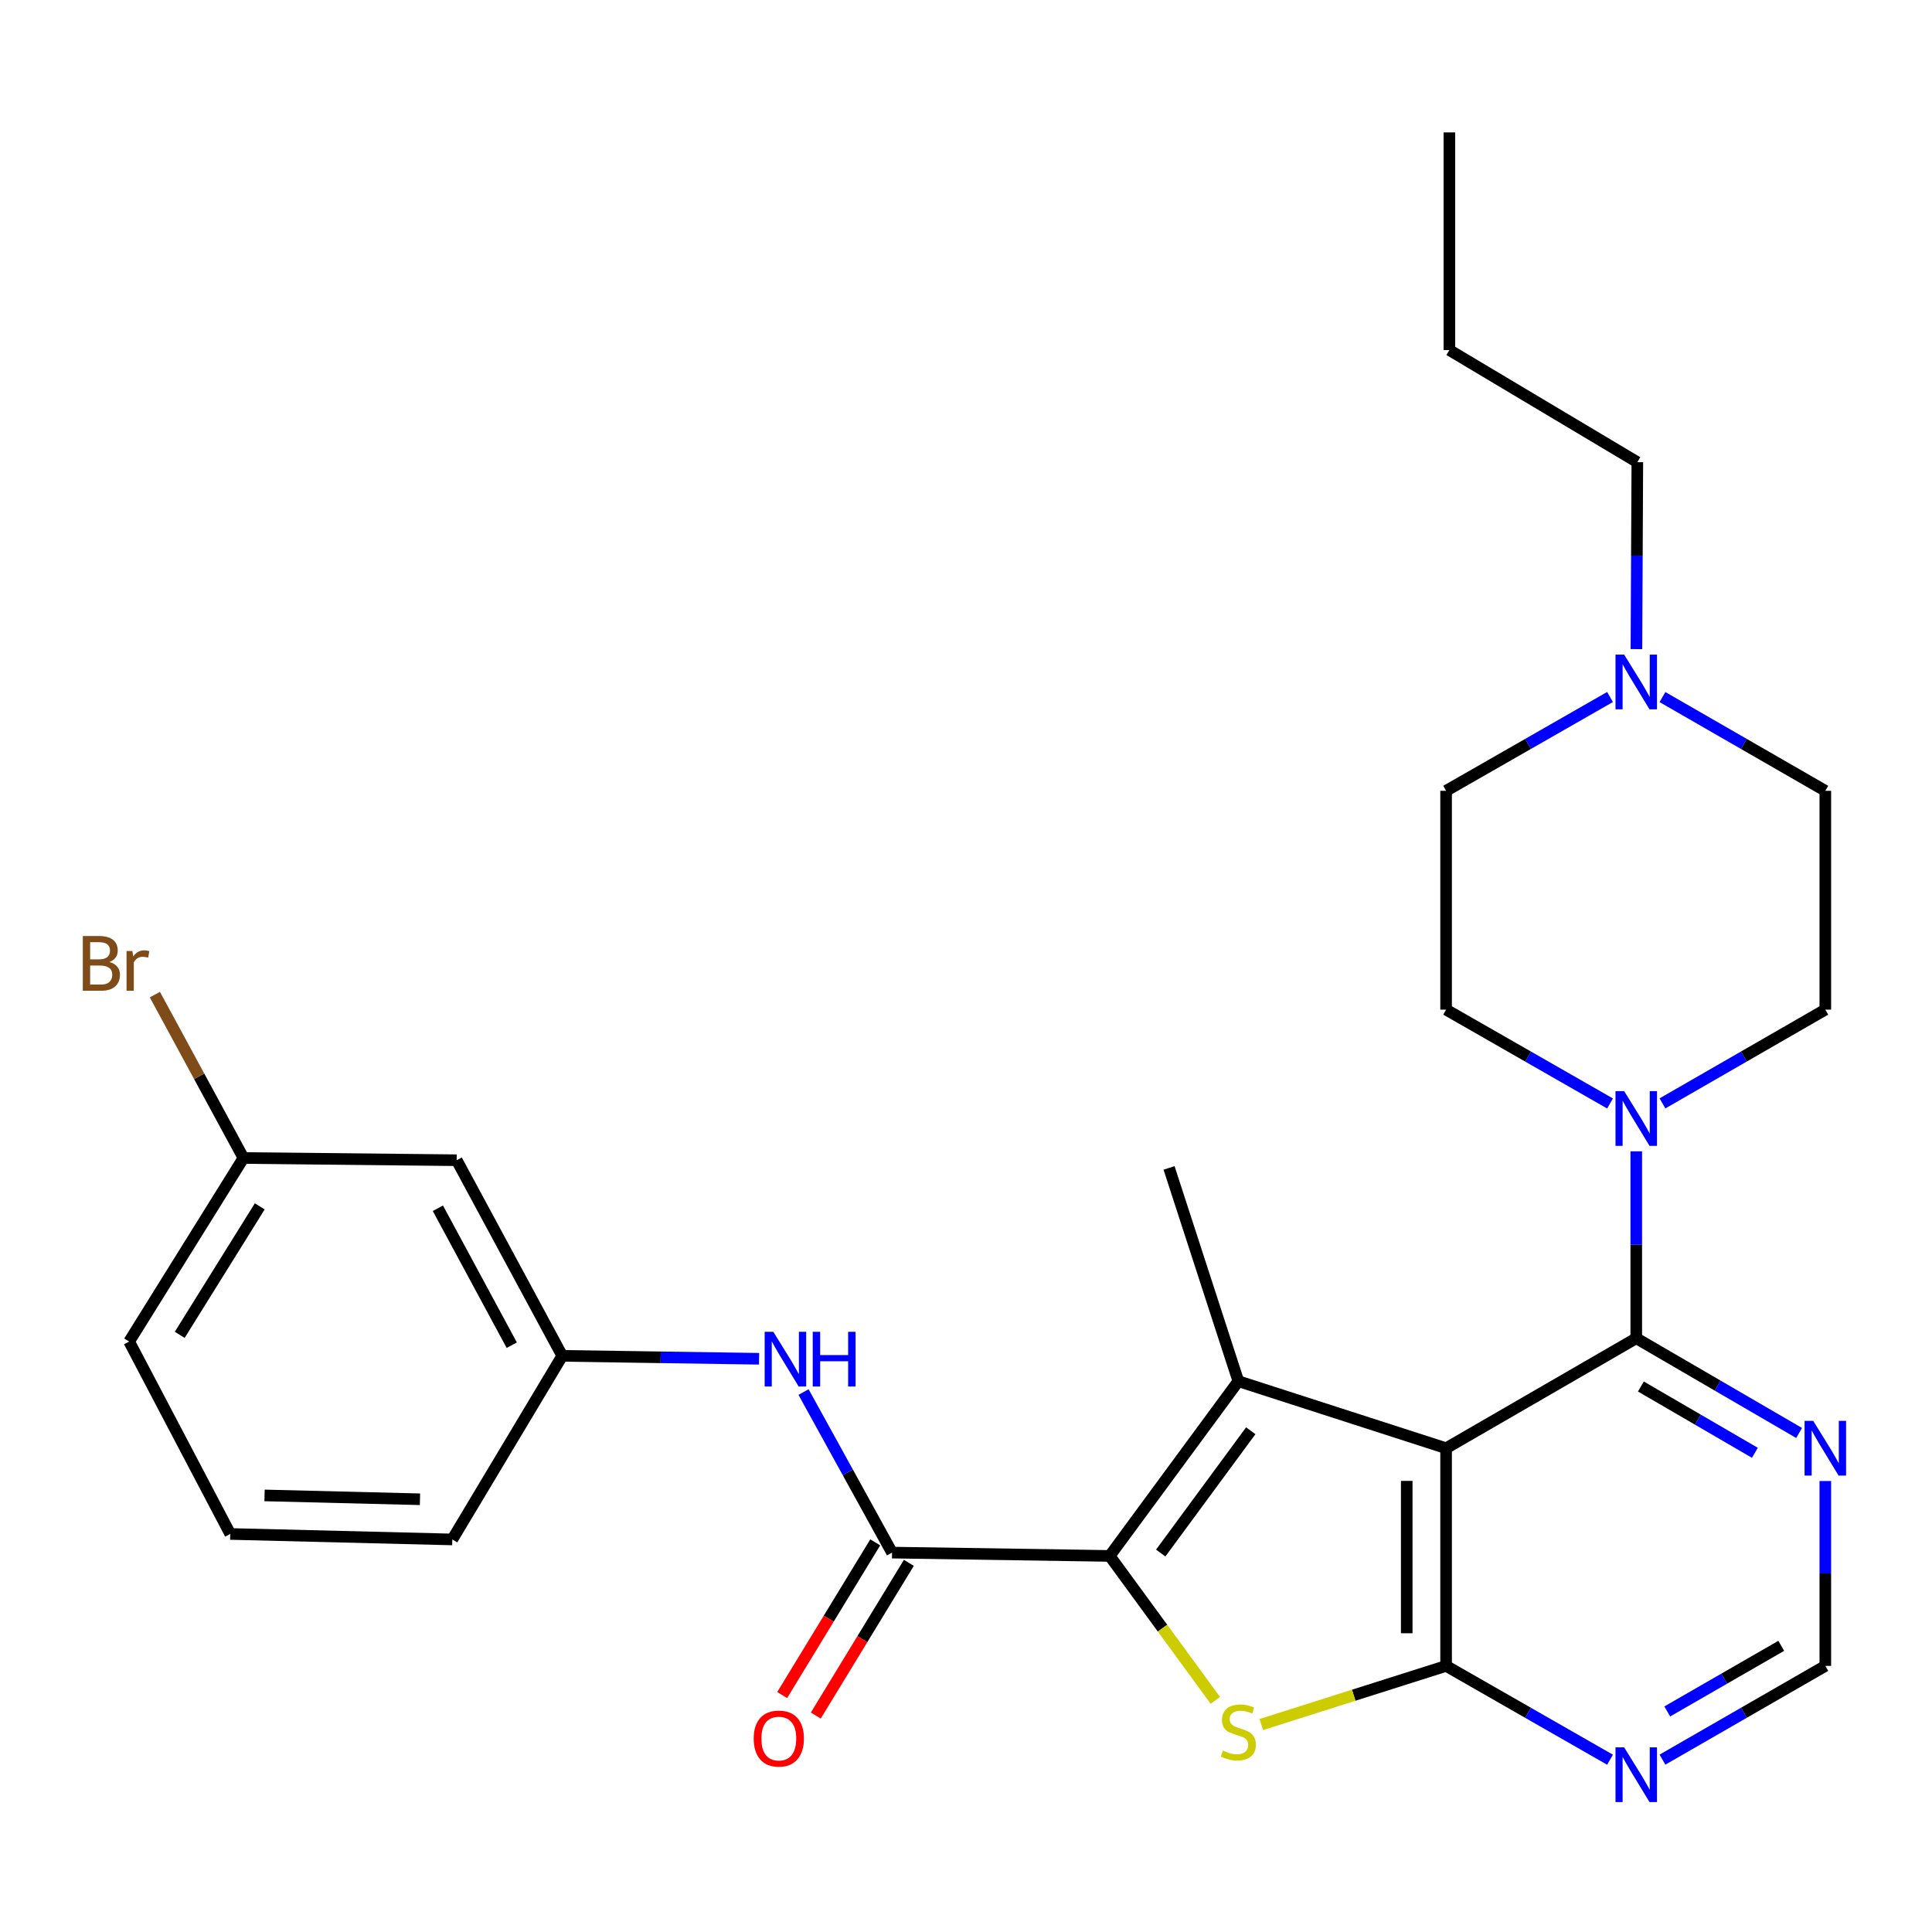 <?xml version='1.0' encoding='iso-8859-1'?>
<svg version='1.1' baseProfile='full'
              xmlns='http://www.w3.org/2000/svg'
                      xmlns:rdkit='http://www.rdkit.org/xml'
                      xmlns:xlink='http://www.w3.org/1999/xlink'
                  xml:space='preserve'
width='1000px' height='1000px' viewBox='0 0 1000 1000'>
<!-- END OF HEADER -->
<rect style='opacity:1.0;fill:#FFFFFF;stroke:none' width='1000' height='1000' x='0' y='0'> </rect>
<path class='bond-1' d='M 748.5,749.6 L 640.961,714.905' style='fill:none;fill-rule:evenodd;stroke:#000000;stroke-width:6px;stroke-linecap:butt;stroke-linejoin:miter;stroke-opacity:1' />
<path class='bond-2' d='M 748.5,749.6 L 748.5,862.269' style='fill:none;fill-rule:evenodd;stroke:#000000;stroke-width:6px;stroke-linecap:butt;stroke-linejoin:miter;stroke-opacity:1' />
<path class='bond-2' d='M 728.118,766.501 L 728.118,845.369' style='fill:none;fill-rule:evenodd;stroke:#000000;stroke-width:6px;stroke-linecap:butt;stroke-linejoin:miter;stroke-opacity:1' />
<path class='bond-4' d='M 748.5,749.6 L 846.924,692.677' style='fill:none;fill-rule:evenodd;stroke:#000000;stroke-width:6px;stroke-linecap:butt;stroke-linejoin:miter;stroke-opacity:1' />
<path class='bond-0' d='M 574.378,805.346 L 640.961,714.905' style='fill:none;fill-rule:evenodd;stroke:#000000;stroke-width:6px;stroke-linecap:butt;stroke-linejoin:miter;stroke-opacity:1' />
<path class='bond-0' d='M 600.78,803.864 L 647.387,740.555' style='fill:none;fill-rule:evenodd;stroke:#000000;stroke-width:6px;stroke-linecap:butt;stroke-linejoin:miter;stroke-opacity:1' />
<path class='bond-5' d='M 574.378,805.346 L 461.721,803.625' style='fill:none;fill-rule:evenodd;stroke:#000000;stroke-width:6px;stroke-linecap:butt;stroke-linejoin:miter;stroke-opacity:1' />
<path class='bond-28' d='M 574.378,805.346 L 601.72,842.731' style='fill:none;fill-rule:evenodd;stroke:#000000;stroke-width:6px;stroke-linecap:butt;stroke-linejoin:miter;stroke-opacity:1' />
<path class='bond-28' d='M 601.72,842.731 L 629.061,880.116' style='fill:none;fill-rule:evenodd;stroke:#CCCC00;stroke-width:6px;stroke-linecap:butt;stroke-linejoin:miter;stroke-opacity:1' />
<path class='bond-19' d='M 640.961,714.905 L 605.099,604.512' style='fill:none;fill-rule:evenodd;stroke:#000000;stroke-width:6px;stroke-linecap:butt;stroke-linejoin:miter;stroke-opacity:1' />
<path class='bond-3' d='M 748.5,862.269 L 700.681,877.44' style='fill:none;fill-rule:evenodd;stroke:#000000;stroke-width:6px;stroke-linecap:butt;stroke-linejoin:miter;stroke-opacity:1' />
<path class='bond-3' d='M 700.681,877.44 L 652.861,892.612' style='fill:none;fill-rule:evenodd;stroke:#CCCC00;stroke-width:6px;stroke-linecap:butt;stroke-linejoin:miter;stroke-opacity:1' />
<path class='bond-7' d='M 748.5,862.269 L 790.925,886.547' style='fill:none;fill-rule:evenodd;stroke:#000000;stroke-width:6px;stroke-linecap:butt;stroke-linejoin:miter;stroke-opacity:1' />
<path class='bond-7' d='M 790.925,886.547 L 833.349,910.824' style='fill:none;fill-rule:evenodd;stroke:#0000FF;stroke-width:6px;stroke-linecap:butt;stroke-linejoin:miter;stroke-opacity:1' />
<path class='bond-6' d='M 846.924,692.677 L 846.924,644.301' style='fill:none;fill-rule:evenodd;stroke:#000000;stroke-width:6px;stroke-linecap:butt;stroke-linejoin:miter;stroke-opacity:1' />
<path class='bond-6' d='M 846.924,644.301 L 846.924,595.925' style='fill:none;fill-rule:evenodd;stroke:#0000FF;stroke-width:6px;stroke-linecap:butt;stroke-linejoin:miter;stroke-opacity:1' />
<path class='bond-8' d='M 846.924,692.677 L 889.068,717.192' style='fill:none;fill-rule:evenodd;stroke:#000000;stroke-width:6px;stroke-linecap:butt;stroke-linejoin:miter;stroke-opacity:1' />
<path class='bond-8' d='M 889.068,717.192 L 931.212,741.707' style='fill:none;fill-rule:evenodd;stroke:#0000FF;stroke-width:6px;stroke-linecap:butt;stroke-linejoin:miter;stroke-opacity:1' />
<path class='bond-8' d='M 849.319,717.65 L 878.82,734.81' style='fill:none;fill-rule:evenodd;stroke:#000000;stroke-width:6px;stroke-linecap:butt;stroke-linejoin:miter;stroke-opacity:1' />
<path class='bond-8' d='M 878.82,734.81 L 908.32,751.97' style='fill:none;fill-rule:evenodd;stroke:#0000FF;stroke-width:6px;stroke-linecap:butt;stroke-linejoin:miter;stroke-opacity:1' />
<path class='bond-9' d='M 461.721,803.625 L 438.816,762.073' style='fill:none;fill-rule:evenodd;stroke:#000000;stroke-width:6px;stroke-linecap:butt;stroke-linejoin:miter;stroke-opacity:1' />
<path class='bond-9' d='M 438.816,762.073 L 415.911,720.52' style='fill:none;fill-rule:evenodd;stroke:#0000FF;stroke-width:6px;stroke-linecap:butt;stroke-linejoin:miter;stroke-opacity:1' />
<path class='bond-12' d='M 453.018,798.321 L 428.935,837.839' style='fill:none;fill-rule:evenodd;stroke:#000000;stroke-width:6px;stroke-linecap:butt;stroke-linejoin:miter;stroke-opacity:1' />
<path class='bond-12' d='M 428.935,837.839 L 404.851,877.356' style='fill:none;fill-rule:evenodd;stroke:#FF0000;stroke-width:6px;stroke-linecap:butt;stroke-linejoin:miter;stroke-opacity:1' />
<path class='bond-12' d='M 470.423,808.928 L 446.339,848.446' style='fill:none;fill-rule:evenodd;stroke:#000000;stroke-width:6px;stroke-linecap:butt;stroke-linejoin:miter;stroke-opacity:1' />
<path class='bond-12' d='M 446.339,848.446 L 422.256,887.964' style='fill:none;fill-rule:evenodd;stroke:#FF0000;stroke-width:6px;stroke-linecap:butt;stroke-linejoin:miter;stroke-opacity:1' />
<path class='bond-14' d='M 833.349,571.151 L 790.925,546.868' style='fill:none;fill-rule:evenodd;stroke:#0000FF;stroke-width:6px;stroke-linecap:butt;stroke-linejoin:miter;stroke-opacity:1' />
<path class='bond-14' d='M 790.925,546.868 L 748.5,522.586' style='fill:none;fill-rule:evenodd;stroke:#000000;stroke-width:6px;stroke-linecap:butt;stroke-linejoin:miter;stroke-opacity:1' />
<path class='bond-15' d='M 860.487,571.113 L 902.635,546.85' style='fill:none;fill-rule:evenodd;stroke:#0000FF;stroke-width:6px;stroke-linecap:butt;stroke-linejoin:miter;stroke-opacity:1' />
<path class='bond-15' d='M 902.635,546.85 L 944.782,522.586' style='fill:none;fill-rule:evenodd;stroke:#000000;stroke-width:6px;stroke-linecap:butt;stroke-linejoin:miter;stroke-opacity:1' />
<path class='bond-29' d='M 860.487,910.786 L 902.635,886.528' style='fill:none;fill-rule:evenodd;stroke:#0000FF;stroke-width:6px;stroke-linecap:butt;stroke-linejoin:miter;stroke-opacity:1' />
<path class='bond-29' d='M 902.635,886.528 L 944.782,862.269' style='fill:none;fill-rule:evenodd;stroke:#000000;stroke-width:6px;stroke-linecap:butt;stroke-linejoin:miter;stroke-opacity:1' />
<path class='bond-29' d='M 862.964,885.844 L 892.467,868.863' style='fill:none;fill-rule:evenodd;stroke:#0000FF;stroke-width:6px;stroke-linecap:butt;stroke-linejoin:miter;stroke-opacity:1' />
<path class='bond-29' d='M 892.467,868.863 L 921.971,851.882' style='fill:none;fill-rule:evenodd;stroke:#000000;stroke-width:6px;stroke-linecap:butt;stroke-linejoin:miter;stroke-opacity:1' />
<path class='bond-11' d='M 944.782,766.577 L 944.782,814.423' style='fill:none;fill-rule:evenodd;stroke:#0000FF;stroke-width:6px;stroke-linecap:butt;stroke-linejoin:miter;stroke-opacity:1' />
<path class='bond-11' d='M 944.782,814.423 L 944.782,862.269' style='fill:none;fill-rule:evenodd;stroke:#000000;stroke-width:6px;stroke-linecap:butt;stroke-linejoin:miter;stroke-opacity:1' />
<path class='bond-13' d='M 392.902,703.299 L 341.96,702.54' style='fill:none;fill-rule:evenodd;stroke:#0000FF;stroke-width:6px;stroke-linecap:butt;stroke-linejoin:miter;stroke-opacity:1' />
<path class='bond-13' d='M 341.96,702.54 L 291.018,701.781' style='fill:none;fill-rule:evenodd;stroke:#000000;stroke-width:6px;stroke-linecap:butt;stroke-linejoin:miter;stroke-opacity:1' />
<path class='bond-10' d='M 860.487,360.802 L 902.635,385.065' style='fill:none;fill-rule:evenodd;stroke:#0000FF;stroke-width:6px;stroke-linecap:butt;stroke-linejoin:miter;stroke-opacity:1' />
<path class='bond-10' d='M 902.635,385.065 L 944.782,409.328' style='fill:none;fill-rule:evenodd;stroke:#000000;stroke-width:6px;stroke-linecap:butt;stroke-linejoin:miter;stroke-opacity:1' />
<path class='bond-22' d='M 847.007,335.989 L 847.243,287.608' style='fill:none;fill-rule:evenodd;stroke:#0000FF;stroke-width:6px;stroke-linecap:butt;stroke-linejoin:miter;stroke-opacity:1' />
<path class='bond-22' d='M 847.243,287.608 L 847.479,239.226' style='fill:none;fill-rule:evenodd;stroke:#000000;stroke-width:6px;stroke-linecap:butt;stroke-linejoin:miter;stroke-opacity:1' />
<path class='bond-30' d='M 833.349,360.764 L 790.925,385.046' style='fill:none;fill-rule:evenodd;stroke:#0000FF;stroke-width:6px;stroke-linecap:butt;stroke-linejoin:miter;stroke-opacity:1' />
<path class='bond-30' d='M 790.925,385.046 L 748.5,409.328' style='fill:none;fill-rule:evenodd;stroke:#000000;stroke-width:6px;stroke-linecap:butt;stroke-linejoin:miter;stroke-opacity:1' />
<path class='bond-16' d='M 291.018,701.781 L 236.394,600.526' style='fill:none;fill-rule:evenodd;stroke:#000000;stroke-width:6px;stroke-linecap:butt;stroke-linejoin:miter;stroke-opacity:1' />
<path class='bond-16' d='M 264.886,696.27 L 226.649,625.392' style='fill:none;fill-rule:evenodd;stroke:#000000;stroke-width:6px;stroke-linecap:butt;stroke-linejoin:miter;stroke-opacity:1' />
<path class='bond-24' d='M 291.018,701.781 L 234.118,796.819' style='fill:none;fill-rule:evenodd;stroke:#000000;stroke-width:6px;stroke-linecap:butt;stroke-linejoin:miter;stroke-opacity:1' />
<path class='bond-17' d='M 748.5,522.586 L 748.5,409.328' style='fill:none;fill-rule:evenodd;stroke:#000000;stroke-width:6px;stroke-linecap:butt;stroke-linejoin:miter;stroke-opacity:1' />
<path class='bond-18' d='M 944.782,522.586 L 944.782,409.328' style='fill:none;fill-rule:evenodd;stroke:#000000;stroke-width:6px;stroke-linecap:butt;stroke-linejoin:miter;stroke-opacity:1' />
<path class='bond-20' d='M 236.394,600.526 L 126.023,599.382' style='fill:none;fill-rule:evenodd;stroke:#000000;stroke-width:6px;stroke-linecap:butt;stroke-linejoin:miter;stroke-opacity:1' />
<path class='bond-21' d='M 126.023,599.382 L 103.093,557.097' style='fill:none;fill-rule:evenodd;stroke:#000000;stroke-width:6px;stroke-linecap:butt;stroke-linejoin:miter;stroke-opacity:1' />
<path class='bond-21' d='M 103.093,557.097 L 80.163,514.811' style='fill:none;fill-rule:evenodd;stroke:#7F4C19;stroke-width:6px;stroke-linecap:butt;stroke-linejoin:miter;stroke-opacity:1' />
<path class='bond-31' d='M 126.023,599.382 L 66.847,694.387' style='fill:none;fill-rule:evenodd;stroke:#000000;stroke-width:6px;stroke-linecap:butt;stroke-linejoin:miter;stroke-opacity:1' />
<path class='bond-31' d='M 134.447,624.409 L 93.024,690.912' style='fill:none;fill-rule:evenodd;stroke:#000000;stroke-width:6px;stroke-linecap:butt;stroke-linejoin:miter;stroke-opacity:1' />
<path class='bond-26' d='M 847.479,239.226 L 750.199,181.193' style='fill:none;fill-rule:evenodd;stroke:#000000;stroke-width:6px;stroke-linecap:butt;stroke-linejoin:miter;stroke-opacity:1' />
<path class='bond-23' d='M 119.184,793.977 L 234.118,796.819' style='fill:none;fill-rule:evenodd;stroke:#000000;stroke-width:6px;stroke-linecap:butt;stroke-linejoin:miter;stroke-opacity:1' />
<path class='bond-23' d='M 136.928,774.027 L 217.382,776.017' style='fill:none;fill-rule:evenodd;stroke:#000000;stroke-width:6px;stroke-linecap:butt;stroke-linejoin:miter;stroke-opacity:1' />
<path class='bond-25' d='M 119.184,793.977 L 66.847,694.387' style='fill:none;fill-rule:evenodd;stroke:#000000;stroke-width:6px;stroke-linecap:butt;stroke-linejoin:miter;stroke-opacity:1' />
<path class='bond-27' d='M 750.199,181.193 L 750.199,68.535' style='fill:none;fill-rule:evenodd;stroke:#000000;stroke-width:6px;stroke-linecap:butt;stroke-linejoin:miter;stroke-opacity:1' />
<path  class='atom-4' d='M 632.961 906.107
Q 633.281 906.227, 634.601 906.787
Q 635.921 907.347, 637.361 907.707
Q 638.841 908.027, 640.281 908.027
Q 642.961 908.027, 644.521 906.747
Q 646.081 905.427, 646.081 903.147
Q 646.081 901.587, 645.281 900.627
Q 644.521 899.667, 643.321 899.147
Q 642.121 898.627, 640.121 898.027
Q 637.601 897.267, 636.081 896.547
Q 634.601 895.827, 633.521 894.307
Q 632.481 892.787, 632.481 890.227
Q 632.481 886.667, 634.881 884.467
Q 637.321 882.267, 642.121 882.267
Q 645.401 882.267, 649.121 883.827
L 648.201 886.907
Q 644.801 885.507, 642.241 885.507
Q 639.481 885.507, 637.961 886.667
Q 636.441 887.787, 636.481 889.747
Q 636.481 891.267, 637.241 892.187
Q 638.041 893.107, 639.161 893.627
Q 640.321 894.147, 642.241 894.747
Q 644.801 895.547, 646.321 896.347
Q 647.841 897.147, 648.921 898.787
Q 650.041 900.387, 650.041 903.147
Q 650.041 907.067, 647.401 909.187
Q 644.801 911.267, 640.441 911.267
Q 637.921 911.267, 636.001 910.707
Q 634.121 910.187, 631.881 909.267
L 632.961 906.107
' fill='#CCCC00'/>
<path  class='atom-7' d='M 840.664 564.761
L 849.944 579.761
Q 850.864 581.241, 852.344 583.921
Q 853.824 586.601, 853.904 586.761
L 853.904 564.761
L 857.664 564.761
L 857.664 593.081
L 853.784 593.081
L 843.824 576.681
Q 842.664 574.761, 841.424 572.561
Q 840.224 570.361, 839.864 569.681
L 839.864 593.081
L 836.184 593.081
L 836.184 564.761
L 840.664 564.761
' fill='#0000FF'/>
<path  class='atom-8' d='M 840.664 904.433
L 849.944 919.433
Q 850.864 920.913, 852.344 923.593
Q 853.824 926.273, 853.904 926.433
L 853.904 904.433
L 857.664 904.433
L 857.664 932.753
L 853.784 932.753
L 843.824 916.353
Q 842.664 914.433, 841.424 912.233
Q 840.224 910.033, 839.864 909.353
L 839.864 932.753
L 836.184 932.753
L 836.184 904.433
L 840.664 904.433
' fill='#0000FF'/>
<path  class='atom-9' d='M 938.522 735.44
L 947.802 750.44
Q 948.722 751.92, 950.202 754.6
Q 951.682 757.28, 951.762 757.44
L 951.762 735.44
L 955.522 735.44
L 955.522 763.76
L 951.642 763.76
L 941.682 747.36
Q 940.522 745.44, 939.282 743.24
Q 938.082 741.04, 937.722 740.36
L 937.722 763.76
L 934.042 763.76
L 934.042 735.44
L 938.522 735.44
' fill='#0000FF'/>
<path  class='atom-10' d='M 400.27 689.342
L 409.55 704.342
Q 410.47 705.822, 411.95 708.502
Q 413.43 711.182, 413.51 711.342
L 413.51 689.342
L 417.27 689.342
L 417.27 717.662
L 413.39 717.662
L 403.43 701.262
Q 402.27 699.342, 401.03 697.142
Q 399.83 694.942, 399.47 694.262
L 399.47 717.662
L 395.79 717.662
L 395.79 689.342
L 400.27 689.342
' fill='#0000FF'/>
<path  class='atom-10' d='M 420.67 689.342
L 424.51 689.342
L 424.51 701.382
L 438.99 701.382
L 438.99 689.342
L 442.83 689.342
L 442.83 717.662
L 438.99 717.662
L 438.99 704.582
L 424.51 704.582
L 424.51 717.662
L 420.67 717.662
L 420.67 689.342
' fill='#0000FF'/>
<path  class='atom-11' d='M 840.664 338.834
L 849.944 353.834
Q 850.864 355.314, 852.344 357.994
Q 853.824 360.674, 853.904 360.834
L 853.904 338.834
L 857.664 338.834
L 857.664 367.154
L 853.784 367.154
L 843.824 350.754
Q 842.664 348.834, 841.424 346.634
Q 840.224 344.434, 839.864 343.754
L 839.864 367.154
L 836.184 367.154
L 836.184 338.834
L 840.664 338.834
' fill='#0000FF'/>
<path  class='atom-13' d='M 390.11 899.875
Q 390.11 893.075, 393.47 889.275
Q 396.83 885.475, 403.11 885.475
Q 409.39 885.475, 412.75 889.275
Q 416.11 893.075, 416.11 899.875
Q 416.11 906.755, 412.71 910.675
Q 409.31 914.555, 403.11 914.555
Q 396.87 914.555, 393.47 910.675
Q 390.11 906.795, 390.11 899.875
M 403.11 911.355
Q 407.43 911.355, 409.75 908.475
Q 412.11 905.555, 412.11 899.875
Q 412.11 894.315, 409.75 891.515
Q 407.43 888.675, 403.11 888.675
Q 398.79 888.675, 396.43 891.475
Q 394.11 894.275, 394.11 899.875
Q 394.11 905.595, 396.43 908.475
Q 398.79 911.355, 403.11 911.355
' fill='#FF0000'/>
<path  class='atom-22' d='M 56.619 497.928
Q 59.339 498.688, 60.699 500.368
Q 62.099 502.008, 62.099 504.448
Q 62.099 508.368, 59.579 510.608
Q 57.099 512.808, 52.379 512.808
L 42.859 512.808
L 42.859 484.488
L 51.219 484.488
Q 56.059 484.488, 58.499 486.448
Q 60.939 488.408, 60.939 492.008
Q 60.939 496.288, 56.619 497.928
M 46.659 487.688
L 46.659 496.568
L 51.219 496.568
Q 54.019 496.568, 55.459 495.448
Q 56.939 494.288, 56.939 492.008
Q 56.939 487.688, 51.219 487.688
L 46.659 487.688
M 52.379 509.608
Q 55.139 509.608, 56.619 508.288
Q 58.099 506.968, 58.099 504.448
Q 58.099 502.128, 56.459 500.968
Q 54.859 499.768, 51.779 499.768
L 46.659 499.768
L 46.659 509.608
L 52.379 509.608
' fill='#7F4C19'/>
<path  class='atom-22' d='M 68.539 492.248
L 68.979 495.088
Q 71.139 491.888, 74.659 491.888
Q 75.779 491.888, 77.299 492.288
L 76.699 495.648
Q 74.979 495.248, 74.019 495.248
Q 72.339 495.248, 71.219 495.928
Q 70.139 496.568, 69.259 498.128
L 69.259 512.808
L 65.499 512.808
L 65.499 492.248
L 68.539 492.248
' fill='#7F4C19'/>
</svg>
